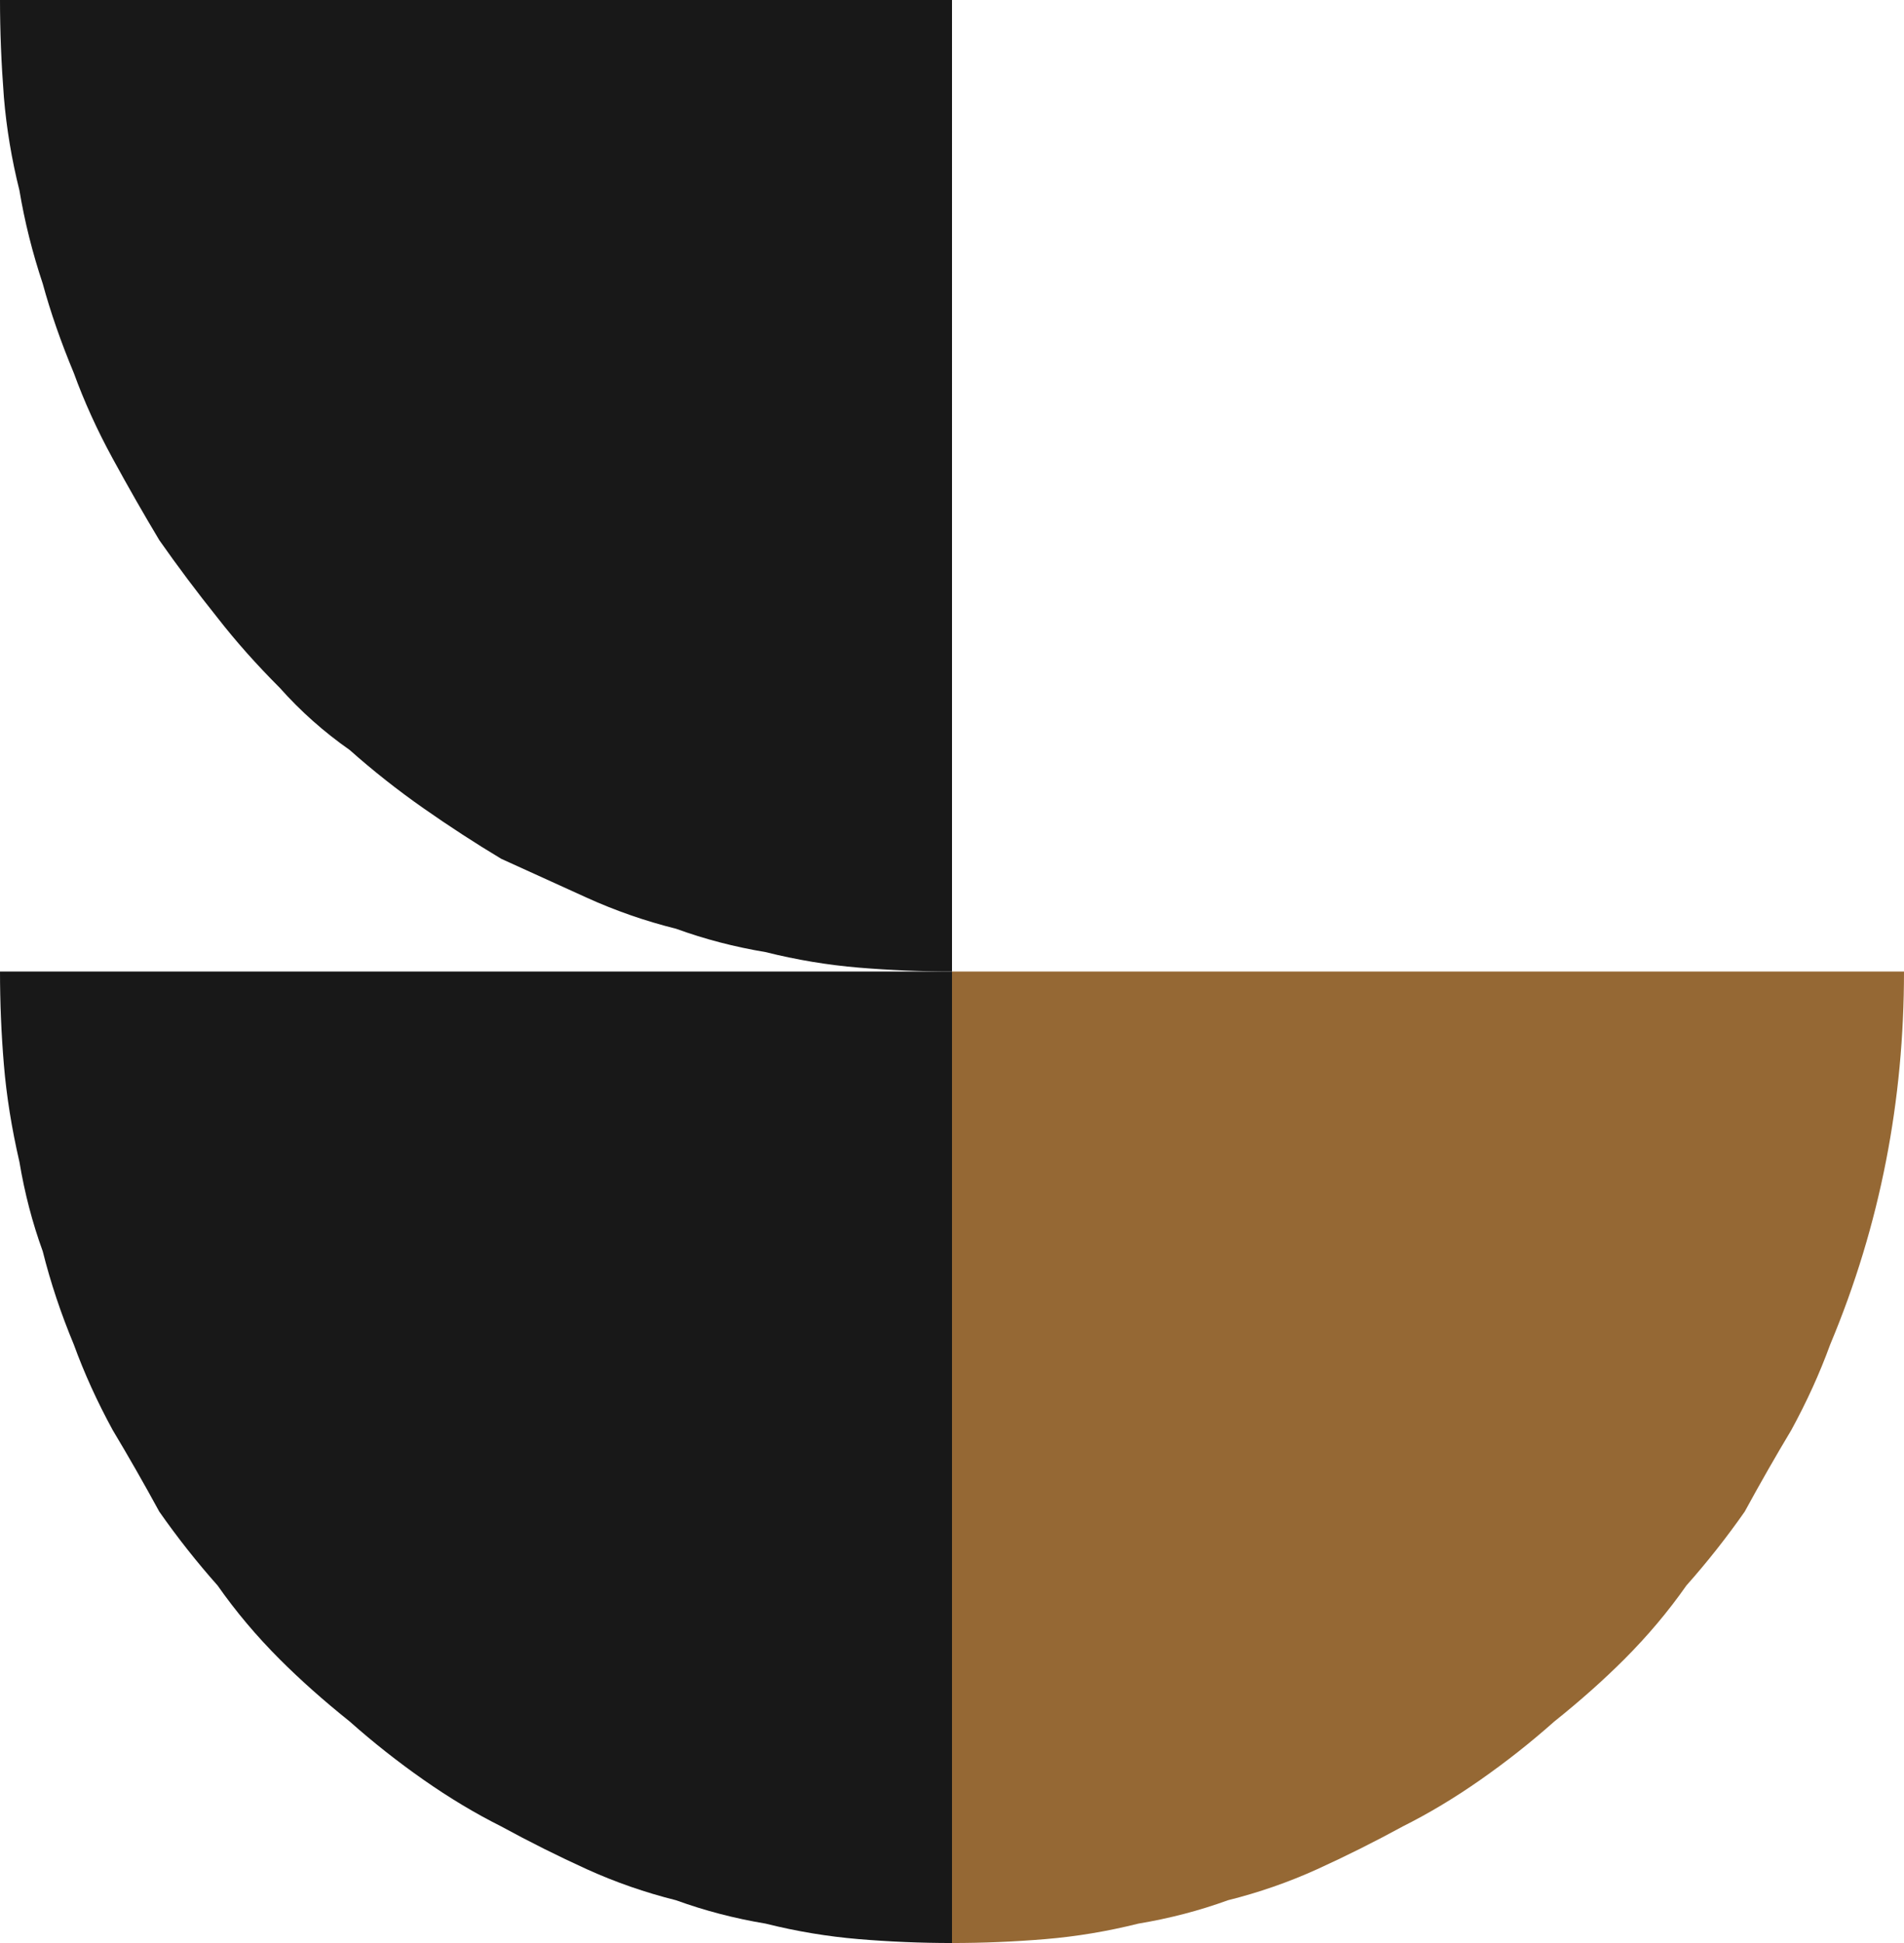 <svg version="1.2" xmlns="http://www.w3.org/2000/svg" viewBox="0 0 49 50" width="49" height="50">
	<title>service-icon2</title>
	<style>
		.s0 { fill: #181818 } 
		.s1 { fill: #956834 } 
	</style>
	<path class="s0" d="m24.5 50q-1.2 0-2.4-0.1-1.2-0.1-2.4-0.4-1.2-0.2-2.3-0.6-1.2-0.3-2.3-0.8-1.1-0.5-2.2-1.1-1-0.5-2-1.2-1-0.7-1.9-1.5-1-0.8-1.8-1.6-0.9-0.9-1.6-1.9-0.8-0.9-1.5-1.9-0.6-1.1-1.2-2.1-0.6-1.1-1-2.2-0.5-1.2-0.8-2.4-0.4-1.1-0.6-2.3-0.3-1.3-0.4-2.5-0.1-1.2-0.1-2.4h24.5z"/>
	<path class="s1" d="m49 25c0 3.3-0.6 6.5-1.9 9.6q-0.4 1.1-1 2.2-0.6 1-1.2 2.1-0.7 1-1.5 1.9-0.7 1-1.6 1.9-0.8 0.8-1.8 1.6-0.9 0.8-1.9 1.5-1 0.7-2 1.2-1.1 0.6-2.2 1.1-1.1 0.5-2.3 0.8-1.1 0.4-2.3 0.6-1.2 0.3-2.4 0.4-1.2 0.1-2.4 0.1v-25z"/>
	<path class="s0" d="m24.5 25q-1.2 0-2.4-0.1-1.2-0.1-2.4-0.4-1.2-0.2-2.3-0.6-1.2-0.3-2.3-0.8-1.1-0.5-2.2-1-1-0.6-2-1.3-1-0.7-1.9-1.5-1-0.7-1.8-1.6-0.9-0.9-1.6-1.8-0.8-1-1.5-2-0.6-1-1.2-2.1-0.6-1.1-1-2.2-0.5-1.2-0.8-2.3-0.4-1.2-0.6-2.4-0.3-1.2-0.4-2.4-0.1-1.3-0.1-2.5h24.5z"/>
</svg>
